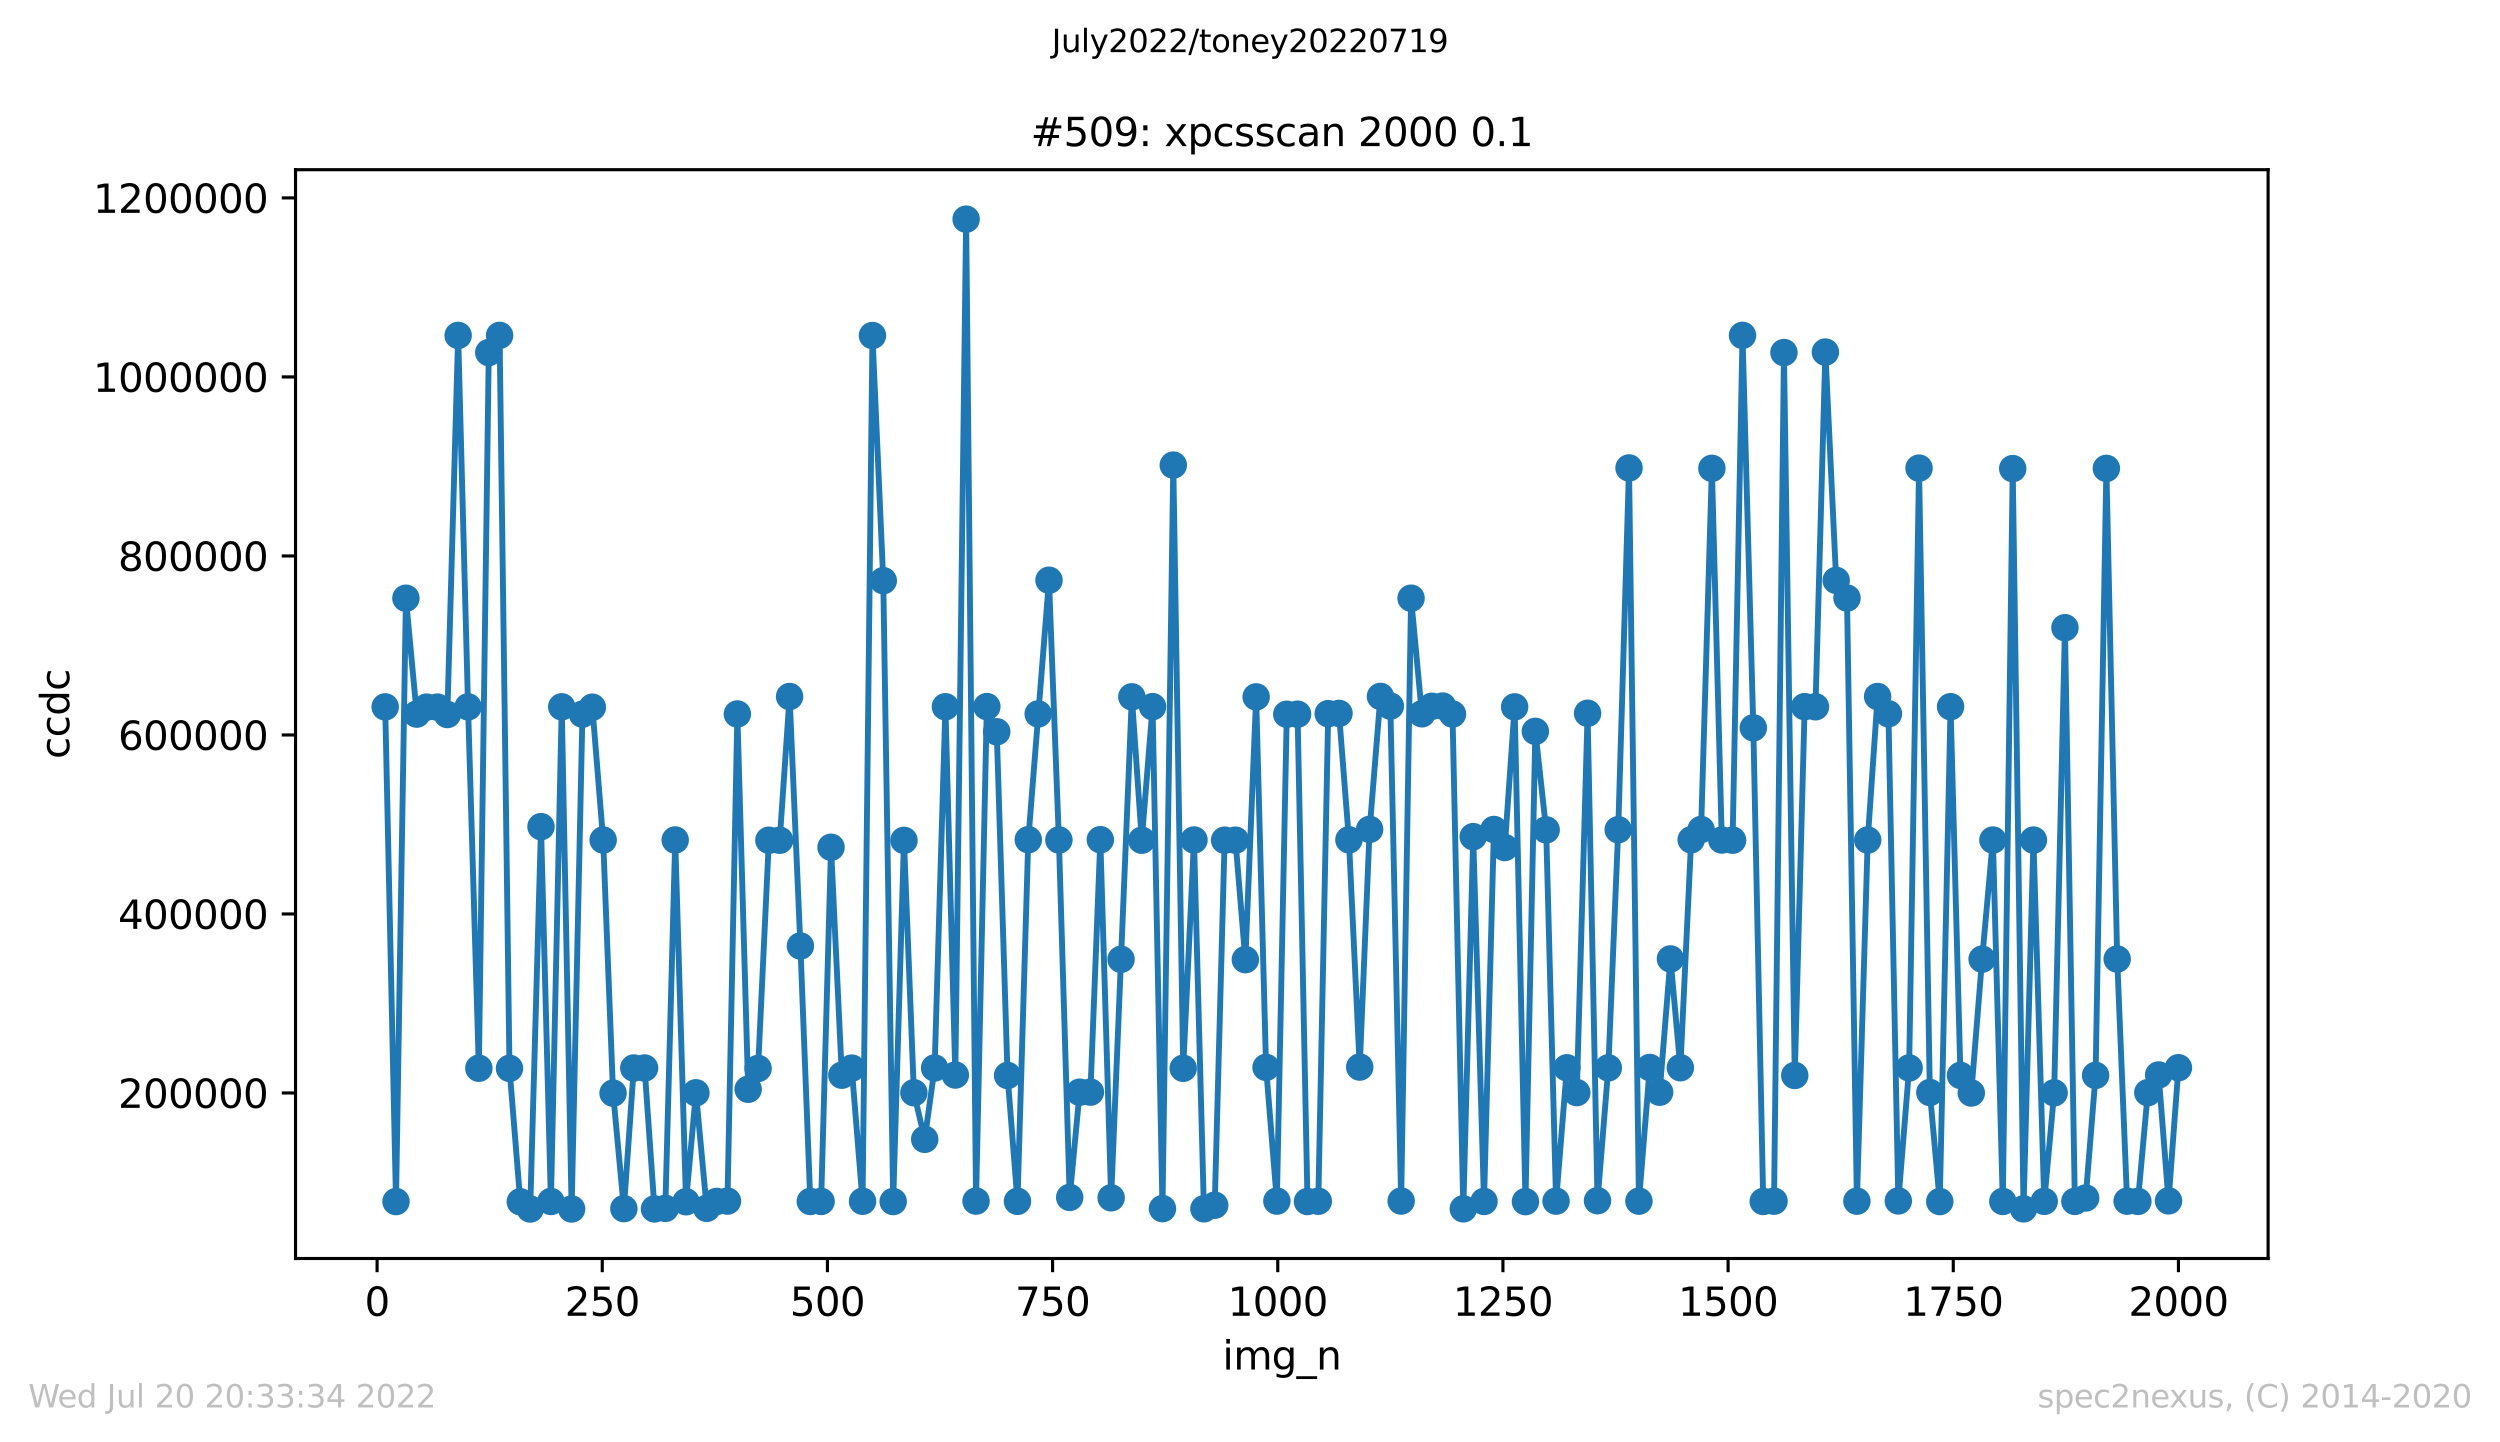 <?xml version="1.0" encoding="utf-8" standalone="no"?>
<!DOCTYPE svg PUBLIC "-//W3C//DTD SVG 1.1//EN"
  "http://www.w3.org/Graphics/SVG/1.1/DTD/svg11.dtd">
<svg xmlns:xlink="http://www.w3.org/1999/xlink" width="636.48pt" height="367.2pt" viewBox="0 0 636.48 367.2" xmlns="http://www.w3.org/2000/svg" version="1.1">
 <defs>
  <style type="text/css">*{stroke-linejoin: round; stroke-linecap: butt}</style>
 </defs>
 <g id="figure_1">
  <g id="patch_1">
   <path d="M 0 367.2 
L 636.48 367.2 
L 636.48 0 
L 0 0 
z
" style="fill: #ffffff"/>
  </g>
  <g id="axes_1">
   <g id="patch_2">
    <path d="M 75.24 320.4 
L 577.44 320.4 
L 577.44 43.2 
L 75.24 43.2 
z
" style="fill: #ffffff"/>
   </g>
   <g id="matplotlib.axis_1">
    <g id="xtick_1">
     <g id="line2d_1">
      <defs>
       <path id="m6426cc777e" d="M 0 0 
L 0 3.5 
" style="stroke: #000000; stroke-width: 0.8"/>
      </defs>
      <g>
       <use xlink:href="#m6426cc777e" x="96.004" y="320.4" style="stroke: #000000; stroke-width: 0.8"/>
      </g>
     </g>
     <g id="text_1">
      <!-- 0 -->
      <g transform="translate(92.822 334.998)scale(0.1 -0.1)">
       <defs>
        <path id="DejaVuSans-30" d="M 2034 4250 
Q 1547 4250 1301 3770 
Q 1056 3291 1056 2328 
Q 1056 1369 1301 889 
Q 1547 409 2034 409 
Q 2525 409 2770 889 
Q 3016 1369 3016 2328 
Q 3016 3291 2770 3770 
Q 2525 4250 2034 4250 
z
M 2034 4750 
Q 2819 4750 3233 4129 
Q 3647 3509 3647 2328 
Q 3647 1150 3233 529 
Q 2819 -91 2034 -91 
Q 1250 -91 836 529 
Q 422 1150 422 2328 
Q 422 3509 836 4129 
Q 1250 4750 2034 4750 
z
" transform="scale(0.016)"/>
       </defs>
       <use xlink:href="#DejaVuSans-30"/>
      </g>
     </g>
    </g>
    <g id="xtick_2">
     <g id="line2d_2">
      <g>
       <use xlink:href="#m6426cc777e" x="153.33" y="320.4" style="stroke: #000000; stroke-width: 0.8"/>
      </g>
     </g>
     <g id="text_2">
      <!-- 250 -->
      <g transform="translate(143.786 334.998)scale(0.1 -0.1)">
       <defs>
        <path id="DejaVuSans-32" d="M 1228 531 
L 3431 531 
L 3431 0 
L 469 0 
L 469 531 
Q 828 903 1448 1529 
Q 2069 2156 2228 2338 
Q 2531 2678 2651 2914 
Q 2772 3150 2772 3378 
Q 2772 3750 2511 3984 
Q 2250 4219 1831 4219 
Q 1534 4219 1204 4116 
Q 875 4013 500 3803 
L 500 4441 
Q 881 4594 1212 4672 
Q 1544 4750 1819 4750 
Q 2544 4750 2975 4387 
Q 3406 4025 3406 3419 
Q 3406 3131 3298 2873 
Q 3191 2616 2906 2266 
Q 2828 2175 2409 1742 
Q 1991 1309 1228 531 
z
" transform="scale(0.016)"/>
        <path id="DejaVuSans-35" d="M 691 4666 
L 3169 4666 
L 3169 4134 
L 1269 4134 
L 1269 2991 
Q 1406 3038 1543 3061 
Q 1681 3084 1819 3084 
Q 2600 3084 3056 2656 
Q 3513 2228 3513 1497 
Q 3513 744 3044 326 
Q 2575 -91 1722 -91 
Q 1428 -91 1123 -41 
Q 819 9 494 109 
L 494 744 
Q 775 591 1075 516 
Q 1375 441 1709 441 
Q 2250 441 2565 725 
Q 2881 1009 2881 1497 
Q 2881 1984 2565 2268 
Q 2250 2553 1709 2553 
Q 1456 2553 1204 2497 
Q 953 2441 691 2322 
L 691 4666 
z
" transform="scale(0.016)"/>
       </defs>
       <use xlink:href="#DejaVuSans-32"/>
       <use xlink:href="#DejaVuSans-35" x="63.623"/>
       <use xlink:href="#DejaVuSans-30" x="127.246"/>
      </g>
     </g>
    </g>
    <g id="xtick_3">
     <g id="line2d_3">
      <g>
       <use xlink:href="#m6426cc777e" x="210.656" y="320.4" style="stroke: #000000; stroke-width: 0.8"/>
      </g>
     </g>
     <g id="text_3">
      <!-- 500 -->
      <g transform="translate(201.112 334.998)scale(0.1 -0.1)">
       <use xlink:href="#DejaVuSans-35"/>
       <use xlink:href="#DejaVuSans-30" x="63.623"/>
       <use xlink:href="#DejaVuSans-30" x="127.246"/>
      </g>
     </g>
    </g>
    <g id="xtick_4">
     <g id="line2d_4">
      <g>
       <use xlink:href="#m6426cc777e" x="267.982" y="320.4" style="stroke: #000000; stroke-width: 0.8"/>
      </g>
     </g>
     <g id="text_4">
      <!-- 750 -->
      <g transform="translate(258.438 334.998)scale(0.1 -0.1)">
       <defs>
        <path id="DejaVuSans-37" d="M 525 4666 
L 3525 4666 
L 3525 4397 
L 1831 0 
L 1172 0 
L 2766 4134 
L 525 4134 
L 525 4666 
z
" transform="scale(0.016)"/>
       </defs>
       <use xlink:href="#DejaVuSans-37"/>
       <use xlink:href="#DejaVuSans-35" x="63.623"/>
       <use xlink:href="#DejaVuSans-30" x="127.246"/>
      </g>
     </g>
    </g>
    <g id="xtick_5">
     <g id="line2d_5">
      <g>
       <use xlink:href="#m6426cc777e" x="325.308" y="320.4" style="stroke: #000000; stroke-width: 0.8"/>
      </g>
     </g>
     <g id="text_5">
      <!-- 1000 -->
      <g transform="translate(312.583 334.998)scale(0.1 -0.1)">
       <defs>
        <path id="DejaVuSans-31" d="M 794 531 
L 1825 531 
L 1825 4091 
L 703 3866 
L 703 4441 
L 1819 4666 
L 2450 4666 
L 2450 531 
L 3481 531 
L 3481 0 
L 794 0 
L 794 531 
z
" transform="scale(0.016)"/>
       </defs>
       <use xlink:href="#DejaVuSans-31"/>
       <use xlink:href="#DejaVuSans-30" x="63.623"/>
       <use xlink:href="#DejaVuSans-30" x="127.246"/>
       <use xlink:href="#DejaVuSans-30" x="190.869"/>
      </g>
     </g>
    </g>
    <g id="xtick_6">
     <g id="line2d_6">
      <g>
       <use xlink:href="#m6426cc777e" x="382.634" y="320.4" style="stroke: #000000; stroke-width: 0.8"/>
      </g>
     </g>
     <g id="text_6">
      <!-- 1250 -->
      <g transform="translate(369.909 334.998)scale(0.1 -0.1)">
       <use xlink:href="#DejaVuSans-31"/>
       <use xlink:href="#DejaVuSans-32" x="63.623"/>
       <use xlink:href="#DejaVuSans-35" x="127.246"/>
       <use xlink:href="#DejaVuSans-30" x="190.869"/>
      </g>
     </g>
    </g>
    <g id="xtick_7">
     <g id="line2d_7">
      <g>
       <use xlink:href="#m6426cc777e" x="439.96" y="320.4" style="stroke: #000000; stroke-width: 0.8"/>
      </g>
     </g>
     <g id="text_7">
      <!-- 1500 -->
      <g transform="translate(427.235 334.998)scale(0.1 -0.1)">
       <use xlink:href="#DejaVuSans-31"/>
       <use xlink:href="#DejaVuSans-35" x="63.623"/>
       <use xlink:href="#DejaVuSans-30" x="127.246"/>
       <use xlink:href="#DejaVuSans-30" x="190.869"/>
      </g>
     </g>
    </g>
    <g id="xtick_8">
     <g id="line2d_8">
      <g>
       <use xlink:href="#m6426cc777e" x="497.287" y="320.4" style="stroke: #000000; stroke-width: 0.8"/>
      </g>
     </g>
     <g id="text_8">
      <!-- 1750 -->
      <g transform="translate(484.562 334.998)scale(0.1 -0.1)">
       <use xlink:href="#DejaVuSans-31"/>
       <use xlink:href="#DejaVuSans-37" x="63.623"/>
       <use xlink:href="#DejaVuSans-35" x="127.246"/>
       <use xlink:href="#DejaVuSans-30" x="190.869"/>
      </g>
     </g>
    </g>
    <g id="xtick_9">
     <g id="line2d_9">
      <g>
       <use xlink:href="#m6426cc777e" x="554.613" y="320.4" style="stroke: #000000; stroke-width: 0.8"/>
      </g>
     </g>
     <g id="text_9">
      <!-- 2000 -->
      <g transform="translate(541.888 334.998)scale(0.1 -0.1)">
       <use xlink:href="#DejaVuSans-32"/>
       <use xlink:href="#DejaVuSans-30" x="63.623"/>
       <use xlink:href="#DejaVuSans-30" x="127.246"/>
       <use xlink:href="#DejaVuSans-30" x="190.869"/>
      </g>
     </g>
    </g>
    <g id="text_10">
     <!-- img_n -->
     <g transform="translate(311.238 348.677)scale(0.1 -0.1)">
      <defs>
       <path id="DejaVuSans-69" d="M 603 3500 
L 1178 3500 
L 1178 0 
L 603 0 
L 603 3500 
z
M 603 4863 
L 1178 4863 
L 1178 4134 
L 603 4134 
L 603 4863 
z
" transform="scale(0.016)"/>
       <path id="DejaVuSans-6d" d="M 3328 2828 
Q 3544 3216 3844 3400 
Q 4144 3584 4550 3584 
Q 5097 3584 5394 3201 
Q 5691 2819 5691 2113 
L 5691 0 
L 5113 0 
L 5113 2094 
Q 5113 2597 4934 2840 
Q 4756 3084 4391 3084 
Q 3944 3084 3684 2787 
Q 3425 2491 3425 1978 
L 3425 0 
L 2847 0 
L 2847 2094 
Q 2847 2600 2669 2842 
Q 2491 3084 2119 3084 
Q 1678 3084 1418 2786 
Q 1159 2488 1159 1978 
L 1159 0 
L 581 0 
L 581 3500 
L 1159 3500 
L 1159 2956 
Q 1356 3278 1631 3431 
Q 1906 3584 2284 3584 
Q 2666 3584 2933 3390 
Q 3200 3197 3328 2828 
z
" transform="scale(0.016)"/>
       <path id="DejaVuSans-67" d="M 2906 1791 
Q 2906 2416 2648 2759 
Q 2391 3103 1925 3103 
Q 1463 3103 1205 2759 
Q 947 2416 947 1791 
Q 947 1169 1205 825 
Q 1463 481 1925 481 
Q 2391 481 2648 825 
Q 2906 1169 2906 1791 
z
M 3481 434 
Q 3481 -459 3084 -895 
Q 2688 -1331 1869 -1331 
Q 1566 -1331 1297 -1286 
Q 1028 -1241 775 -1147 
L 775 -588 
Q 1028 -725 1275 -790 
Q 1522 -856 1778 -856 
Q 2344 -856 2625 -561 
Q 2906 -266 2906 331 
L 2906 616 
Q 2728 306 2450 153 
Q 2172 0 1784 0 
Q 1141 0 747 490 
Q 353 981 353 1791 
Q 353 2603 747 3093 
Q 1141 3584 1784 3584 
Q 2172 3584 2450 3431 
Q 2728 3278 2906 2969 
L 2906 3500 
L 3481 3500 
L 3481 434 
z
" transform="scale(0.016)"/>
       <path id="DejaVuSans-5f" d="M 3263 -1063 
L 3263 -1509 
L -63 -1509 
L -63 -1063 
L 3263 -1063 
z
" transform="scale(0.016)"/>
       <path id="DejaVuSans-6e" d="M 3513 2113 
L 3513 0 
L 2938 0 
L 2938 2094 
Q 2938 2591 2744 2837 
Q 2550 3084 2163 3084 
Q 1697 3084 1428 2787 
Q 1159 2491 1159 1978 
L 1159 0 
L 581 0 
L 581 3500 
L 1159 3500 
L 1159 2956 
Q 1366 3272 1645 3428 
Q 1925 3584 2291 3584 
Q 2894 3584 3203 3211 
Q 3513 2838 3513 2113 
z
" transform="scale(0.016)"/>
      </defs>
      <use xlink:href="#DejaVuSans-69"/>
      <use xlink:href="#DejaVuSans-6d" x="27.783"/>
      <use xlink:href="#DejaVuSans-67" x="125.195"/>
      <use xlink:href="#DejaVuSans-5f" x="188.672"/>
      <use xlink:href="#DejaVuSans-6e" x="238.672"/>
     </g>
    </g>
   </g>
   <g id="matplotlib.axis_2">
    <g id="ytick_1">
     <g id="line2d_10">
      <defs>
       <path id="m19537cea90" d="M 0 0 
L -3.5 0 
" style="stroke: #000000; stroke-width: 0.8"/>
      </defs>
      <g>
       <use xlink:href="#m19537cea90" x="75.24" y="278.262" style="stroke: #000000; stroke-width: 0.8"/>
      </g>
     </g>
     <g id="text_11">
      <!-- 200000 -->
      <g transform="translate(30.065 282.062)scale(0.1 -0.1)">
       <use xlink:href="#DejaVuSans-32"/>
       <use xlink:href="#DejaVuSans-30" x="63.623"/>
       <use xlink:href="#DejaVuSans-30" x="127.246"/>
       <use xlink:href="#DejaVuSans-30" x="190.869"/>
       <use xlink:href="#DejaVuSans-30" x="254.492"/>
       <use xlink:href="#DejaVuSans-30" x="318.115"/>
      </g>
     </g>
    </g>
    <g id="ytick_2">
     <g id="line2d_11">
      <g>
       <use xlink:href="#m19537cea90" x="75.24" y="232.688" style="stroke: #000000; stroke-width: 0.8"/>
      </g>
     </g>
     <g id="text_12">
      <!-- 400000 -->
      <g transform="translate(30.065 236.487)scale(0.1 -0.1)">
       <defs>
        <path id="DejaVuSans-34" d="M 2419 4116 
L 825 1625 
L 2419 1625 
L 2419 4116 
z
M 2253 4666 
L 3047 4666 
L 3047 1625 
L 3713 1625 
L 3713 1100 
L 3047 1100 
L 3047 0 
L 2419 0 
L 2419 1100 
L 313 1100 
L 313 1709 
L 2253 4666 
z
" transform="scale(0.016)"/>
       </defs>
       <use xlink:href="#DejaVuSans-34"/>
       <use xlink:href="#DejaVuSans-30" x="63.623"/>
       <use xlink:href="#DejaVuSans-30" x="127.246"/>
       <use xlink:href="#DejaVuSans-30" x="190.869"/>
       <use xlink:href="#DejaVuSans-30" x="254.492"/>
       <use xlink:href="#DejaVuSans-30" x="318.115"/>
      </g>
     </g>
    </g>
    <g id="ytick_3">
     <g id="line2d_12">
      <g>
       <use xlink:href="#m19537cea90" x="75.24" y="187.113" style="stroke: #000000; stroke-width: 0.8"/>
      </g>
     </g>
     <g id="text_13">
      <!-- 600000 -->
      <g transform="translate(30.065 190.913)scale(0.1 -0.1)">
       <defs>
        <path id="DejaVuSans-36" d="M 2113 2584 
Q 1688 2584 1439 2293 
Q 1191 2003 1191 1497 
Q 1191 994 1439 701 
Q 1688 409 2113 409 
Q 2538 409 2786 701 
Q 3034 994 3034 1497 
Q 3034 2003 2786 2293 
Q 2538 2584 2113 2584 
z
M 3366 4563 
L 3366 3988 
Q 3128 4100 2886 4159 
Q 2644 4219 2406 4219 
Q 1781 4219 1451 3797 
Q 1122 3375 1075 2522 
Q 1259 2794 1537 2939 
Q 1816 3084 2150 3084 
Q 2853 3084 3261 2657 
Q 3669 2231 3669 1497 
Q 3669 778 3244 343 
Q 2819 -91 2113 -91 
Q 1303 -91 875 529 
Q 447 1150 447 2328 
Q 447 3434 972 4092 
Q 1497 4750 2381 4750 
Q 2619 4750 2861 4703 
Q 3103 4656 3366 4563 
z
" transform="scale(0.016)"/>
       </defs>
       <use xlink:href="#DejaVuSans-36"/>
       <use xlink:href="#DejaVuSans-30" x="63.623"/>
       <use xlink:href="#DejaVuSans-30" x="127.246"/>
       <use xlink:href="#DejaVuSans-30" x="190.869"/>
       <use xlink:href="#DejaVuSans-30" x="254.492"/>
       <use xlink:href="#DejaVuSans-30" x="318.115"/>
      </g>
     </g>
    </g>
    <g id="ytick_4">
     <g id="line2d_13">
      <g>
       <use xlink:href="#m19537cea90" x="75.24" y="141.539" style="stroke: #000000; stroke-width: 0.8"/>
      </g>
     </g>
     <g id="text_14">
      <!-- 800000 -->
      <g transform="translate(30.065 145.338)scale(0.1 -0.1)">
       <defs>
        <path id="DejaVuSans-38" d="M 2034 2216 
Q 1584 2216 1326 1975 
Q 1069 1734 1069 1313 
Q 1069 891 1326 650 
Q 1584 409 2034 409 
Q 2484 409 2743 651 
Q 3003 894 3003 1313 
Q 3003 1734 2745 1975 
Q 2488 2216 2034 2216 
z
M 1403 2484 
Q 997 2584 770 2862 
Q 544 3141 544 3541 
Q 544 4100 942 4425 
Q 1341 4750 2034 4750 
Q 2731 4750 3128 4425 
Q 3525 4100 3525 3541 
Q 3525 3141 3298 2862 
Q 3072 2584 2669 2484 
Q 3125 2378 3379 2068 
Q 3634 1759 3634 1313 
Q 3634 634 3220 271 
Q 2806 -91 2034 -91 
Q 1263 -91 848 271 
Q 434 634 434 1313 
Q 434 1759 690 2068 
Q 947 2378 1403 2484 
z
M 1172 3481 
Q 1172 3119 1398 2916 
Q 1625 2713 2034 2713 
Q 2441 2713 2670 2916 
Q 2900 3119 2900 3481 
Q 2900 3844 2670 4047 
Q 2441 4250 2034 4250 
Q 1625 4250 1398 4047 
Q 1172 3844 1172 3481 
z
" transform="scale(0.016)"/>
       </defs>
       <use xlink:href="#DejaVuSans-38"/>
       <use xlink:href="#DejaVuSans-30" x="63.623"/>
       <use xlink:href="#DejaVuSans-30" x="127.246"/>
       <use xlink:href="#DejaVuSans-30" x="190.869"/>
       <use xlink:href="#DejaVuSans-30" x="254.492"/>
       <use xlink:href="#DejaVuSans-30" x="318.115"/>
      </g>
     </g>
    </g>
    <g id="ytick_5">
     <g id="line2d_14">
      <g>
       <use xlink:href="#m19537cea90" x="75.24" y="95.964" style="stroke: #000000; stroke-width: 0.8"/>
      </g>
     </g>
     <g id="text_15">
      <!-- 1000000 -->
      <g transform="translate(23.703 99.764)scale(0.1 -0.1)">
       <use xlink:href="#DejaVuSans-31"/>
       <use xlink:href="#DejaVuSans-30" x="63.623"/>
       <use xlink:href="#DejaVuSans-30" x="127.246"/>
       <use xlink:href="#DejaVuSans-30" x="190.869"/>
       <use xlink:href="#DejaVuSans-30" x="254.492"/>
       <use xlink:href="#DejaVuSans-30" x="318.115"/>
       <use xlink:href="#DejaVuSans-30" x="381.738"/>
      </g>
     </g>
    </g>
    <g id="ytick_6">
     <g id="line2d_15">
      <g>
       <use xlink:href="#m19537cea90" x="75.24" y="50.39" style="stroke: #000000; stroke-width: 0.8"/>
      </g>
     </g>
     <g id="text_16">
      <!-- 1200000 -->
      <g transform="translate(23.703 54.189)scale(0.1 -0.1)">
       <use xlink:href="#DejaVuSans-31"/>
       <use xlink:href="#DejaVuSans-32" x="63.623"/>
       <use xlink:href="#DejaVuSans-30" x="127.246"/>
       <use xlink:href="#DejaVuSans-30" x="190.869"/>
       <use xlink:href="#DejaVuSans-30" x="254.492"/>
       <use xlink:href="#DejaVuSans-30" x="318.115"/>
       <use xlink:href="#DejaVuSans-30" x="381.738"/>
      </g>
     </g>
    </g>
    <g id="text_17">
     <!-- ccdc -->
     <g transform="translate(17.623 193.222)rotate(-90)scale(0.1 -0.1)">
      <defs>
       <path id="DejaVuSans-63" d="M 3122 3366 
L 3122 2828 
Q 2878 2963 2633 3030 
Q 2388 3097 2138 3097 
Q 1578 3097 1268 2742 
Q 959 2388 959 1747 
Q 959 1106 1268 751 
Q 1578 397 2138 397 
Q 2388 397 2633 464 
Q 2878 531 3122 666 
L 3122 134 
Q 2881 22 2623 -34 
Q 2366 -91 2075 -91 
Q 1284 -91 818 406 
Q 353 903 353 1747 
Q 353 2603 823 3093 
Q 1294 3584 2113 3584 
Q 2378 3584 2631 3529 
Q 2884 3475 3122 3366 
z
" transform="scale(0.016)"/>
       <path id="DejaVuSans-64" d="M 2906 2969 
L 2906 4863 
L 3481 4863 
L 3481 0 
L 2906 0 
L 2906 525 
Q 2725 213 2448 61 
Q 2172 -91 1784 -91 
Q 1150 -91 751 415 
Q 353 922 353 1747 
Q 353 2572 751 3078 
Q 1150 3584 1784 3584 
Q 2172 3584 2448 3432 
Q 2725 3281 2906 2969 
z
M 947 1747 
Q 947 1113 1208 752 
Q 1469 391 1925 391 
Q 2381 391 2643 752 
Q 2906 1113 2906 1747 
Q 2906 2381 2643 2742 
Q 2381 3103 1925 3103 
Q 1469 3103 1208 2742 
Q 947 2381 947 1747 
z
" transform="scale(0.016)"/>
      </defs>
      <use xlink:href="#DejaVuSans-63"/>
      <use xlink:href="#DejaVuSans-63" x="54.98"/>
      <use xlink:href="#DejaVuSans-64" x="109.961"/>
      <use xlink:href="#DejaVuSans-63" x="173.438"/>
     </g>
    </g>
   </g>
   <g id="line2d_16">
    <path d="M 98.067 179.967 
L 100.819 305.911 
L 103.341 152.304 
L 106.093 181.807 
L 108.615 180.031 
L 111.367 180.025 
L 113.889 181.909 
L 116.641 85.4 
L 119.163 179.96 
L 121.915 271.966 
L 124.437 89.755 
L 127.189 85.391 
L 129.711 271.997 
L 132.463 305.963 
L 134.985 307.8 
L 137.737 210.461 
L 140.259 305.884 
L 143.011 179.947 
L 145.533 307.795 
L 148.285 181.822 
L 150.807 180.049 
L 153.559 213.866 
L 156.081 278.305 
L 158.833 307.709 
L 161.355 271.906 
L 164.107 271.906 
L 166.629 307.778 
L 169.381 307.638 
L 171.903 213.852 
L 174.655 305.956 
L 177.177 278.213 
L 179.929 307.635 
L 182.451 305.877 
L 185.203 305.787 
L 187.725 181.776 
L 190.477 277.32 
L 192.999 272.018 
L 195.751 213.923 
L 198.503 213.923 
L 201.025 177.332 
L 203.777 240.844 
L 206.299 305.881 
L 209.051 305.876 
L 211.573 215.708 
L 214.325 273.743 
L 216.847 271.93 
L 219.599 305.831 
L 222.121 85.42 
L 224.873 147.836 
L 227.395 305.901 
L 230.147 213.956 
L 232.669 278.206 
L 235.421 290.063 
L 237.943 271.893 
L 240.695 179.932 
L 243.217 273.696 
L 245.969 55.8 
L 248.491 305.784 
L 251.243 179.894 
L 253.765 186.302 
L 256.517 273.81 
L 259.039 305.842 
L 261.791 213.784 
L 267.065 147.725 
L 269.587 213.851 
L 272.339 304.851 
L 274.861 278.064 
L 277.613 278.047 
L 280.135 213.784 
L 282.887 304.954 
L 288.161 177.407 
L 290.683 213.914 
L 293.435 179.909 
L 295.957 307.708 
L 298.709 118.415 
L 301.231 271.976 
L 303.983 213.855 
L 306.505 307.752 
L 309.257 306.835 
L 311.779 213.9 
L 314.531 213.9 
L 317.053 244.314 
L 319.805 177.417 
L 322.327 271.747 
L 325.079 305.788 
L 327.601 181.846 
L 330.353 181.828 
L 332.875 305.897 
L 335.627 305.82 
L 338.149 181.693 
L 340.901 181.626 
L 343.423 213.809 
L 346.175 271.666 
L 348.697 211.151 
L 351.449 177.303 
L 353.971 179.768 
L 356.723 305.776 
L 359.245 152.299 
L 361.997 181.726 
L 364.519 179.821 
L 367.271 179.752 
L 369.793 181.795 
L 372.545 307.758 
L 375.067 213.002 
L 377.819 305.882 
L 380.341 211.181 
L 383.093 215.768 
L 385.615 179.967 
L 388.367 305.927 
L 390.889 186.197 
L 393.641 211.281 
L 396.163 305.798 
L 398.915 271.851 
L 401.437 278.168 
L 404.189 181.591 
L 406.711 305.692 
L 409.463 271.869 
L 411.985 211.238 
L 414.737 119.133 
L 417.259 305.802 
L 420.011 271.773 
L 422.533 278.074 
L 425.285 244.134 
L 427.807 271.831 
L 430.559 213.804 
L 433.081 211.192 
L 435.833 119.233 
L 438.355 213.867 
L 441.107 213.908 
L 443.629 85.388 
L 446.381 185.297 
L 448.903 305.888 
L 451.655 305.808 
L 454.177 89.761 
L 456.929 273.8 
L 459.451 179.908 
L 462.203 179.937 
L 464.725 89.636 
L 467.477 147.765 
L 470.229 152.258 
L 472.751 305.809 
L 475.503 213.87 
L 478.025 177.332 
L 480.777 181.721 
L 483.299 305.745 
L 486.051 271.89 
L 488.573 119.184 
L 491.325 278.142 
L 493.847 305.912 
L 496.599 179.924 
L 499.121 273.786 
L 501.873 278.273 
L 504.624 244.192 
L 507.376 213.872 
L 509.898 305.88 
L 512.421 119.302 
L 515.172 307.764 
L 517.695 213.879 
L 520.446 305.853 
L 522.969 278.224 
L 525.72 159.812 
L 528.243 305.864 
L 530.994 305.002 
L 533.517 273.787 
L 536.268 119.244 
L 539.02 244.16 
L 541.542 305.807 
L 544.294 305.868 
L 546.816 278.182 
L 549.568 273.677 
L 552.09 305.731 
L 554.613 271.831 
L 554.613 271.831 
" clip-path="url(#pcced6b00ba)" style="fill: none; stroke: #1f77b4; stroke-width: 1.5; stroke-linecap: square"/>
    <defs>
     <path id="m1fb9e716a0" d="M 0 3 
C 0.796 3 1.559 2.684 2.121 2.121 
C 2.684 1.559 3 0.796 3 0 
C 3 -0.796 2.684 -1.559 2.121 -2.121 
C 1.559 -2.684 0.796 -3 0 -3 
C -0.796 -3 -1.559 -2.684 -2.121 -2.121 
C -2.684 -1.559 -3 -0.796 -3 0 
C -3 0.796 -2.684 1.559 -2.121 2.121 
C -1.559 2.684 -0.796 3 0 3 
z
" style="stroke: #1f77b4"/>
    </defs>
    <g clip-path="url(#pcced6b00ba)">
     <use xlink:href="#m1fb9e716a0" x="98.067" y="179.967" style="fill: #1f77b4; stroke: #1f77b4"/>
     <use xlink:href="#m1fb9e716a0" x="100.819" y="305.911" style="fill: #1f77b4; stroke: #1f77b4"/>
     <use xlink:href="#m1fb9e716a0" x="103.341" y="152.304" style="fill: #1f77b4; stroke: #1f77b4"/>
     <use xlink:href="#m1fb9e716a0" x="106.093" y="181.807" style="fill: #1f77b4; stroke: #1f77b4"/>
     <use xlink:href="#m1fb9e716a0" x="108.615" y="180.031" style="fill: #1f77b4; stroke: #1f77b4"/>
     <use xlink:href="#m1fb9e716a0" x="111.367" y="180.025" style="fill: #1f77b4; stroke: #1f77b4"/>
     <use xlink:href="#m1fb9e716a0" x="113.889" y="181.909" style="fill: #1f77b4; stroke: #1f77b4"/>
     <use xlink:href="#m1fb9e716a0" x="116.641" y="85.4" style="fill: #1f77b4; stroke: #1f77b4"/>
     <use xlink:href="#m1fb9e716a0" x="119.163" y="179.96" style="fill: #1f77b4; stroke: #1f77b4"/>
     <use xlink:href="#m1fb9e716a0" x="121.915" y="271.966" style="fill: #1f77b4; stroke: #1f77b4"/>
     <use xlink:href="#m1fb9e716a0" x="124.437" y="89.755" style="fill: #1f77b4; stroke: #1f77b4"/>
     <use xlink:href="#m1fb9e716a0" x="127.189" y="85.391" style="fill: #1f77b4; stroke: #1f77b4"/>
     <use xlink:href="#m1fb9e716a0" x="129.711" y="271.997" style="fill: #1f77b4; stroke: #1f77b4"/>
     <use xlink:href="#m1fb9e716a0" x="132.463" y="305.963" style="fill: #1f77b4; stroke: #1f77b4"/>
     <use xlink:href="#m1fb9e716a0" x="134.985" y="307.8" style="fill: #1f77b4; stroke: #1f77b4"/>
     <use xlink:href="#m1fb9e716a0" x="137.737" y="210.461" style="fill: #1f77b4; stroke: #1f77b4"/>
     <use xlink:href="#m1fb9e716a0" x="140.259" y="305.884" style="fill: #1f77b4; stroke: #1f77b4"/>
     <use xlink:href="#m1fb9e716a0" x="143.011" y="179.947" style="fill: #1f77b4; stroke: #1f77b4"/>
     <use xlink:href="#m1fb9e716a0" x="145.533" y="307.795" style="fill: #1f77b4; stroke: #1f77b4"/>
     <use xlink:href="#m1fb9e716a0" x="148.285" y="181.822" style="fill: #1f77b4; stroke: #1f77b4"/>
     <use xlink:href="#m1fb9e716a0" x="150.807" y="180.049" style="fill: #1f77b4; stroke: #1f77b4"/>
     <use xlink:href="#m1fb9e716a0" x="153.559" y="213.866" style="fill: #1f77b4; stroke: #1f77b4"/>
     <use xlink:href="#m1fb9e716a0" x="156.081" y="278.305" style="fill: #1f77b4; stroke: #1f77b4"/>
     <use xlink:href="#m1fb9e716a0" x="158.833" y="307.709" style="fill: #1f77b4; stroke: #1f77b4"/>
     <use xlink:href="#m1fb9e716a0" x="161.355" y="271.906" style="fill: #1f77b4; stroke: #1f77b4"/>
     <use xlink:href="#m1fb9e716a0" x="164.107" y="271.906" style="fill: #1f77b4; stroke: #1f77b4"/>
     <use xlink:href="#m1fb9e716a0" x="166.629" y="307.778" style="fill: #1f77b4; stroke: #1f77b4"/>
     <use xlink:href="#m1fb9e716a0" x="169.381" y="307.638" style="fill: #1f77b4; stroke: #1f77b4"/>
     <use xlink:href="#m1fb9e716a0" x="171.903" y="213.852" style="fill: #1f77b4; stroke: #1f77b4"/>
     <use xlink:href="#m1fb9e716a0" x="174.655" y="305.956" style="fill: #1f77b4; stroke: #1f77b4"/>
     <use xlink:href="#m1fb9e716a0" x="177.177" y="278.213" style="fill: #1f77b4; stroke: #1f77b4"/>
     <use xlink:href="#m1fb9e716a0" x="179.929" y="307.635" style="fill: #1f77b4; stroke: #1f77b4"/>
     <use xlink:href="#m1fb9e716a0" x="182.451" y="305.877" style="fill: #1f77b4; stroke: #1f77b4"/>
     <use xlink:href="#m1fb9e716a0" x="185.203" y="305.787" style="fill: #1f77b4; stroke: #1f77b4"/>
     <use xlink:href="#m1fb9e716a0" x="187.725" y="181.776" style="fill: #1f77b4; stroke: #1f77b4"/>
     <use xlink:href="#m1fb9e716a0" x="190.477" y="277.32" style="fill: #1f77b4; stroke: #1f77b4"/>
     <use xlink:href="#m1fb9e716a0" x="192.999" y="272.018" style="fill: #1f77b4; stroke: #1f77b4"/>
     <use xlink:href="#m1fb9e716a0" x="195.751" y="213.923" style="fill: #1f77b4; stroke: #1f77b4"/>
     <use xlink:href="#m1fb9e716a0" x="198.503" y="213.923" style="fill: #1f77b4; stroke: #1f77b4"/>
     <use xlink:href="#m1fb9e716a0" x="201.025" y="177.332" style="fill: #1f77b4; stroke: #1f77b4"/>
     <use xlink:href="#m1fb9e716a0" x="203.777" y="240.844" style="fill: #1f77b4; stroke: #1f77b4"/>
     <use xlink:href="#m1fb9e716a0" x="206.299" y="305.881" style="fill: #1f77b4; stroke: #1f77b4"/>
     <use xlink:href="#m1fb9e716a0" x="209.051" y="305.876" style="fill: #1f77b4; stroke: #1f77b4"/>
     <use xlink:href="#m1fb9e716a0" x="211.573" y="215.708" style="fill: #1f77b4; stroke: #1f77b4"/>
     <use xlink:href="#m1fb9e716a0" x="214.325" y="273.743" style="fill: #1f77b4; stroke: #1f77b4"/>
     <use xlink:href="#m1fb9e716a0" x="216.847" y="271.93" style="fill: #1f77b4; stroke: #1f77b4"/>
     <use xlink:href="#m1fb9e716a0" x="219.599" y="305.831" style="fill: #1f77b4; stroke: #1f77b4"/>
     <use xlink:href="#m1fb9e716a0" x="222.121" y="85.42" style="fill: #1f77b4; stroke: #1f77b4"/>
     <use xlink:href="#m1fb9e716a0" x="224.873" y="147.836" style="fill: #1f77b4; stroke: #1f77b4"/>
     <use xlink:href="#m1fb9e716a0" x="227.395" y="305.901" style="fill: #1f77b4; stroke: #1f77b4"/>
     <use xlink:href="#m1fb9e716a0" x="230.147" y="213.956" style="fill: #1f77b4; stroke: #1f77b4"/>
     <use xlink:href="#m1fb9e716a0" x="232.669" y="278.206" style="fill: #1f77b4; stroke: #1f77b4"/>
     <use xlink:href="#m1fb9e716a0" x="235.421" y="290.063" style="fill: #1f77b4; stroke: #1f77b4"/>
     <use xlink:href="#m1fb9e716a0" x="237.943" y="271.893" style="fill: #1f77b4; stroke: #1f77b4"/>
     <use xlink:href="#m1fb9e716a0" x="240.695" y="179.932" style="fill: #1f77b4; stroke: #1f77b4"/>
     <use xlink:href="#m1fb9e716a0" x="243.217" y="273.696" style="fill: #1f77b4; stroke: #1f77b4"/>
     <use xlink:href="#m1fb9e716a0" x="245.969" y="55.8" style="fill: #1f77b4; stroke: #1f77b4"/>
     <use xlink:href="#m1fb9e716a0" x="248.491" y="305.784" style="fill: #1f77b4; stroke: #1f77b4"/>
     <use xlink:href="#m1fb9e716a0" x="251.243" y="179.894" style="fill: #1f77b4; stroke: #1f77b4"/>
     <use xlink:href="#m1fb9e716a0" x="253.765" y="186.302" style="fill: #1f77b4; stroke: #1f77b4"/>
     <use xlink:href="#m1fb9e716a0" x="256.517" y="273.81" style="fill: #1f77b4; stroke: #1f77b4"/>
     <use xlink:href="#m1fb9e716a0" x="259.039" y="305.842" style="fill: #1f77b4; stroke: #1f77b4"/>
     <use xlink:href="#m1fb9e716a0" x="261.791" y="213.784" style="fill: #1f77b4; stroke: #1f77b4"/>
     <use xlink:href="#m1fb9e716a0" x="264.313" y="181.756" style="fill: #1f77b4; stroke: #1f77b4"/>
     <use xlink:href="#m1fb9e716a0" x="267.065" y="147.725" style="fill: #1f77b4; stroke: #1f77b4"/>
     <use xlink:href="#m1fb9e716a0" x="269.587" y="213.851" style="fill: #1f77b4; stroke: #1f77b4"/>
     <use xlink:href="#m1fb9e716a0" x="272.339" y="304.851" style="fill: #1f77b4; stroke: #1f77b4"/>
     <use xlink:href="#m1fb9e716a0" x="274.861" y="278.064" style="fill: #1f77b4; stroke: #1f77b4"/>
     <use xlink:href="#m1fb9e716a0" x="277.613" y="278.047" style="fill: #1f77b4; stroke: #1f77b4"/>
     <use xlink:href="#m1fb9e716a0" x="280.135" y="213.784" style="fill: #1f77b4; stroke: #1f77b4"/>
     <use xlink:href="#m1fb9e716a0" x="282.887" y="304.954" style="fill: #1f77b4; stroke: #1f77b4"/>
     <use xlink:href="#m1fb9e716a0" x="285.409" y="244.237" style="fill: #1f77b4; stroke: #1f77b4"/>
     <use xlink:href="#m1fb9e716a0" x="288.161" y="177.407" style="fill: #1f77b4; stroke: #1f77b4"/>
     <use xlink:href="#m1fb9e716a0" x="290.683" y="213.914" style="fill: #1f77b4; stroke: #1f77b4"/>
     <use xlink:href="#m1fb9e716a0" x="293.435" y="179.909" style="fill: #1f77b4; stroke: #1f77b4"/>
     <use xlink:href="#m1fb9e716a0" x="295.957" y="307.708" style="fill: #1f77b4; stroke: #1f77b4"/>
     <use xlink:href="#m1fb9e716a0" x="298.709" y="118.415" style="fill: #1f77b4; stroke: #1f77b4"/>
     <use xlink:href="#m1fb9e716a0" x="301.231" y="271.976" style="fill: #1f77b4; stroke: #1f77b4"/>
     <use xlink:href="#m1fb9e716a0" x="303.983" y="213.855" style="fill: #1f77b4; stroke: #1f77b4"/>
     <use xlink:href="#m1fb9e716a0" x="306.505" y="307.752" style="fill: #1f77b4; stroke: #1f77b4"/>
     <use xlink:href="#m1fb9e716a0" x="309.257" y="306.835" style="fill: #1f77b4; stroke: #1f77b4"/>
     <use xlink:href="#m1fb9e716a0" x="311.779" y="213.9" style="fill: #1f77b4; stroke: #1f77b4"/>
     <use xlink:href="#m1fb9e716a0" x="314.531" y="213.9" style="fill: #1f77b4; stroke: #1f77b4"/>
     <use xlink:href="#m1fb9e716a0" x="317.053" y="244.314" style="fill: #1f77b4; stroke: #1f77b4"/>
     <use xlink:href="#m1fb9e716a0" x="319.805" y="177.417" style="fill: #1f77b4; stroke: #1f77b4"/>
     <use xlink:href="#m1fb9e716a0" x="322.327" y="271.747" style="fill: #1f77b4; stroke: #1f77b4"/>
     <use xlink:href="#m1fb9e716a0" x="325.079" y="305.788" style="fill: #1f77b4; stroke: #1f77b4"/>
     <use xlink:href="#m1fb9e716a0" x="327.601" y="181.846" style="fill: #1f77b4; stroke: #1f77b4"/>
     <use xlink:href="#m1fb9e716a0" x="330.353" y="181.828" style="fill: #1f77b4; stroke: #1f77b4"/>
     <use xlink:href="#m1fb9e716a0" x="332.875" y="305.897" style="fill: #1f77b4; stroke: #1f77b4"/>
     <use xlink:href="#m1fb9e716a0" x="335.627" y="305.82" style="fill: #1f77b4; stroke: #1f77b4"/>
     <use xlink:href="#m1fb9e716a0" x="338.149" y="181.693" style="fill: #1f77b4; stroke: #1f77b4"/>
     <use xlink:href="#m1fb9e716a0" x="340.901" y="181.626" style="fill: #1f77b4; stroke: #1f77b4"/>
     <use xlink:href="#m1fb9e716a0" x="343.423" y="213.809" style="fill: #1f77b4; stroke: #1f77b4"/>
     <use xlink:href="#m1fb9e716a0" x="346.175" y="271.666" style="fill: #1f77b4; stroke: #1f77b4"/>
     <use xlink:href="#m1fb9e716a0" x="348.697" y="211.151" style="fill: #1f77b4; stroke: #1f77b4"/>
     <use xlink:href="#m1fb9e716a0" x="351.449" y="177.303" style="fill: #1f77b4; stroke: #1f77b4"/>
     <use xlink:href="#m1fb9e716a0" x="353.971" y="179.768" style="fill: #1f77b4; stroke: #1f77b4"/>
     <use xlink:href="#m1fb9e716a0" x="356.723" y="305.776" style="fill: #1f77b4; stroke: #1f77b4"/>
     <use xlink:href="#m1fb9e716a0" x="359.245" y="152.299" style="fill: #1f77b4; stroke: #1f77b4"/>
     <use xlink:href="#m1fb9e716a0" x="361.997" y="181.726" style="fill: #1f77b4; stroke: #1f77b4"/>
     <use xlink:href="#m1fb9e716a0" x="364.519" y="179.821" style="fill: #1f77b4; stroke: #1f77b4"/>
     <use xlink:href="#m1fb9e716a0" x="367.271" y="179.752" style="fill: #1f77b4; stroke: #1f77b4"/>
     <use xlink:href="#m1fb9e716a0" x="369.793" y="181.795" style="fill: #1f77b4; stroke: #1f77b4"/>
     <use xlink:href="#m1fb9e716a0" x="372.545" y="307.758" style="fill: #1f77b4; stroke: #1f77b4"/>
     <use xlink:href="#m1fb9e716a0" x="375.067" y="213.002" style="fill: #1f77b4; stroke: #1f77b4"/>
     <use xlink:href="#m1fb9e716a0" x="377.819" y="305.882" style="fill: #1f77b4; stroke: #1f77b4"/>
     <use xlink:href="#m1fb9e716a0" x="380.341" y="211.181" style="fill: #1f77b4; stroke: #1f77b4"/>
     <use xlink:href="#m1fb9e716a0" x="383.093" y="215.768" style="fill: #1f77b4; stroke: #1f77b4"/>
     <use xlink:href="#m1fb9e716a0" x="385.615" y="179.967" style="fill: #1f77b4; stroke: #1f77b4"/>
     <use xlink:href="#m1fb9e716a0" x="388.367" y="305.927" style="fill: #1f77b4; stroke: #1f77b4"/>
     <use xlink:href="#m1fb9e716a0" x="390.889" y="186.197" style="fill: #1f77b4; stroke: #1f77b4"/>
     <use xlink:href="#m1fb9e716a0" x="393.641" y="211.281" style="fill: #1f77b4; stroke: #1f77b4"/>
     <use xlink:href="#m1fb9e716a0" x="396.163" y="305.798" style="fill: #1f77b4; stroke: #1f77b4"/>
     <use xlink:href="#m1fb9e716a0" x="398.915" y="271.851" style="fill: #1f77b4; stroke: #1f77b4"/>
     <use xlink:href="#m1fb9e716a0" x="401.437" y="278.168" style="fill: #1f77b4; stroke: #1f77b4"/>
     <use xlink:href="#m1fb9e716a0" x="404.189" y="181.591" style="fill: #1f77b4; stroke: #1f77b4"/>
     <use xlink:href="#m1fb9e716a0" x="406.711" y="305.692" style="fill: #1f77b4; stroke: #1f77b4"/>
     <use xlink:href="#m1fb9e716a0" x="409.463" y="271.869" style="fill: #1f77b4; stroke: #1f77b4"/>
     <use xlink:href="#m1fb9e716a0" x="411.985" y="211.238" style="fill: #1f77b4; stroke: #1f77b4"/>
     <use xlink:href="#m1fb9e716a0" x="414.737" y="119.133" style="fill: #1f77b4; stroke: #1f77b4"/>
     <use xlink:href="#m1fb9e716a0" x="417.259" y="305.802" style="fill: #1f77b4; stroke: #1f77b4"/>
     <use xlink:href="#m1fb9e716a0" x="420.011" y="271.773" style="fill: #1f77b4; stroke: #1f77b4"/>
     <use xlink:href="#m1fb9e716a0" x="422.533" y="278.074" style="fill: #1f77b4; stroke: #1f77b4"/>
     <use xlink:href="#m1fb9e716a0" x="425.285" y="244.134" style="fill: #1f77b4; stroke: #1f77b4"/>
     <use xlink:href="#m1fb9e716a0" x="427.807" y="271.831" style="fill: #1f77b4; stroke: #1f77b4"/>
     <use xlink:href="#m1fb9e716a0" x="430.559" y="213.804" style="fill: #1f77b4; stroke: #1f77b4"/>
     <use xlink:href="#m1fb9e716a0" x="433.081" y="211.192" style="fill: #1f77b4; stroke: #1f77b4"/>
     <use xlink:href="#m1fb9e716a0" x="435.833" y="119.233" style="fill: #1f77b4; stroke: #1f77b4"/>
     <use xlink:href="#m1fb9e716a0" x="438.355" y="213.867" style="fill: #1f77b4; stroke: #1f77b4"/>
     <use xlink:href="#m1fb9e716a0" x="441.107" y="213.908" style="fill: #1f77b4; stroke: #1f77b4"/>
     <use xlink:href="#m1fb9e716a0" x="443.629" y="85.388" style="fill: #1f77b4; stroke: #1f77b4"/>
     <use xlink:href="#m1fb9e716a0" x="446.381" y="185.297" style="fill: #1f77b4; stroke: #1f77b4"/>
     <use xlink:href="#m1fb9e716a0" x="448.903" y="305.888" style="fill: #1f77b4; stroke: #1f77b4"/>
     <use xlink:href="#m1fb9e716a0" x="451.655" y="305.808" style="fill: #1f77b4; stroke: #1f77b4"/>
     <use xlink:href="#m1fb9e716a0" x="454.177" y="89.761" style="fill: #1f77b4; stroke: #1f77b4"/>
     <use xlink:href="#m1fb9e716a0" x="456.929" y="273.8" style="fill: #1f77b4; stroke: #1f77b4"/>
     <use xlink:href="#m1fb9e716a0" x="459.451" y="179.908" style="fill: #1f77b4; stroke: #1f77b4"/>
     <use xlink:href="#m1fb9e716a0" x="462.203" y="179.937" style="fill: #1f77b4; stroke: #1f77b4"/>
     <use xlink:href="#m1fb9e716a0" x="464.725" y="89.636" style="fill: #1f77b4; stroke: #1f77b4"/>
     <use xlink:href="#m1fb9e716a0" x="467.477" y="147.765" style="fill: #1f77b4; stroke: #1f77b4"/>
     <use xlink:href="#m1fb9e716a0" x="470.229" y="152.258" style="fill: #1f77b4; stroke: #1f77b4"/>
     <use xlink:href="#m1fb9e716a0" x="472.751" y="305.809" style="fill: #1f77b4; stroke: #1f77b4"/>
     <use xlink:href="#m1fb9e716a0" x="475.503" y="213.87" style="fill: #1f77b4; stroke: #1f77b4"/>
     <use xlink:href="#m1fb9e716a0" x="478.025" y="177.332" style="fill: #1f77b4; stroke: #1f77b4"/>
     <use xlink:href="#m1fb9e716a0" x="480.777" y="181.721" style="fill: #1f77b4; stroke: #1f77b4"/>
     <use xlink:href="#m1fb9e716a0" x="483.299" y="305.745" style="fill: #1f77b4; stroke: #1f77b4"/>
     <use xlink:href="#m1fb9e716a0" x="486.051" y="271.89" style="fill: #1f77b4; stroke: #1f77b4"/>
     <use xlink:href="#m1fb9e716a0" x="488.573" y="119.184" style="fill: #1f77b4; stroke: #1f77b4"/>
     <use xlink:href="#m1fb9e716a0" x="491.325" y="278.142" style="fill: #1f77b4; stroke: #1f77b4"/>
     <use xlink:href="#m1fb9e716a0" x="493.847" y="305.912" style="fill: #1f77b4; stroke: #1f77b4"/>
     <use xlink:href="#m1fb9e716a0" x="496.599" y="179.924" style="fill: #1f77b4; stroke: #1f77b4"/>
     <use xlink:href="#m1fb9e716a0" x="499.121" y="273.786" style="fill: #1f77b4; stroke: #1f77b4"/>
     <use xlink:href="#m1fb9e716a0" x="501.873" y="278.273" style="fill: #1f77b4; stroke: #1f77b4"/>
     <use xlink:href="#m1fb9e716a0" x="504.624" y="244.192" style="fill: #1f77b4; stroke: #1f77b4"/>
     <use xlink:href="#m1fb9e716a0" x="507.376" y="213.872" style="fill: #1f77b4; stroke: #1f77b4"/>
     <use xlink:href="#m1fb9e716a0" x="509.898" y="305.88" style="fill: #1f77b4; stroke: #1f77b4"/>
     <use xlink:href="#m1fb9e716a0" x="512.421" y="119.302" style="fill: #1f77b4; stroke: #1f77b4"/>
     <use xlink:href="#m1fb9e716a0" x="515.172" y="307.764" style="fill: #1f77b4; stroke: #1f77b4"/>
     <use xlink:href="#m1fb9e716a0" x="517.695" y="213.879" style="fill: #1f77b4; stroke: #1f77b4"/>
     <use xlink:href="#m1fb9e716a0" x="520.446" y="305.853" style="fill: #1f77b4; stroke: #1f77b4"/>
     <use xlink:href="#m1fb9e716a0" x="522.969" y="278.224" style="fill: #1f77b4; stroke: #1f77b4"/>
     <use xlink:href="#m1fb9e716a0" x="525.72" y="159.812" style="fill: #1f77b4; stroke: #1f77b4"/>
     <use xlink:href="#m1fb9e716a0" x="528.243" y="305.864" style="fill: #1f77b4; stroke: #1f77b4"/>
     <use xlink:href="#m1fb9e716a0" x="530.994" y="305.002" style="fill: #1f77b4; stroke: #1f77b4"/>
     <use xlink:href="#m1fb9e716a0" x="533.517" y="273.787" style="fill: #1f77b4; stroke: #1f77b4"/>
     <use xlink:href="#m1fb9e716a0" x="536.268" y="119.244" style="fill: #1f77b4; stroke: #1f77b4"/>
     <use xlink:href="#m1fb9e716a0" x="539.02" y="244.16" style="fill: #1f77b4; stroke: #1f77b4"/>
     <use xlink:href="#m1fb9e716a0" x="541.542" y="305.807" style="fill: #1f77b4; stroke: #1f77b4"/>
     <use xlink:href="#m1fb9e716a0" x="544.294" y="305.868" style="fill: #1f77b4; stroke: #1f77b4"/>
     <use xlink:href="#m1fb9e716a0" x="546.816" y="278.182" style="fill: #1f77b4; stroke: #1f77b4"/>
     <use xlink:href="#m1fb9e716a0" x="549.568" y="273.677" style="fill: #1f77b4; stroke: #1f77b4"/>
     <use xlink:href="#m1fb9e716a0" x="552.09" y="305.731" style="fill: #1f77b4; stroke: #1f77b4"/>
     <use xlink:href="#m1fb9e716a0" x="554.613" y="271.831" style="fill: #1f77b4; stroke: #1f77b4"/>
    </g>
   </g>
   <g id="patch_3">
    <path d="M 75.24 320.4 
L 75.24 43.2 
" style="fill: none; stroke: #000000; stroke-width: 0.8; stroke-linejoin: miter; stroke-linecap: square"/>
   </g>
   <g id="patch_4">
    <path d="M 577.44 320.4 
L 577.44 43.2 
" style="fill: none; stroke: #000000; stroke-width: 0.8; stroke-linejoin: miter; stroke-linecap: square"/>
   </g>
   <g id="patch_5">
    <path d="M 75.24 320.4 
L 577.44 320.4 
" style="fill: none; stroke: #000000; stroke-width: 0.8; stroke-linejoin: miter; stroke-linecap: square"/>
   </g>
   <g id="patch_6">
    <path d="M 75.24 43.2 
L 577.44 43.2 
" style="fill: none; stroke: #000000; stroke-width: 0.8; stroke-linejoin: miter; stroke-linecap: square"/>
   </g>
   <g id="text_18">
    <!-- #509: xpcsscan 2000 0.1 -->
    <g transform="translate(262.404 37.2)scale(0.1 -0.1)">
     <defs>
      <path id="DejaVuSans-23" d="M 3272 2816 
L 2363 2816 
L 2100 1772 
L 3016 1772 
L 3272 2816 
z
M 2803 4594 
L 2478 3297 
L 3391 3297 
L 3719 4594 
L 4219 4594 
L 3897 3297 
L 4872 3297 
L 4872 2816 
L 3775 2816 
L 3519 1772 
L 4513 1772 
L 4513 1294 
L 3397 1294 
L 3072 0 
L 2572 0 
L 2894 1294 
L 1978 1294 
L 1656 0 
L 1153 0 
L 1478 1294 
L 494 1294 
L 494 1772 
L 1594 1772 
L 1856 2816 
L 850 2816 
L 850 3297 
L 1978 3297 
L 2297 4594 
L 2803 4594 
z
" transform="scale(0.016)"/>
      <path id="DejaVuSans-39" d="M 703 97 
L 703 672 
Q 941 559 1184 500 
Q 1428 441 1663 441 
Q 2288 441 2617 861 
Q 2947 1281 2994 2138 
Q 2813 1869 2534 1725 
Q 2256 1581 1919 1581 
Q 1219 1581 811 2004 
Q 403 2428 403 3163 
Q 403 3881 828 4315 
Q 1253 4750 1959 4750 
Q 2769 4750 3195 4129 
Q 3622 3509 3622 2328 
Q 3622 1225 3098 567 
Q 2575 -91 1691 -91 
Q 1453 -91 1209 -44 
Q 966 3 703 97 
z
M 1959 2075 
Q 2384 2075 2632 2365 
Q 2881 2656 2881 3163 
Q 2881 3666 2632 3958 
Q 2384 4250 1959 4250 
Q 1534 4250 1286 3958 
Q 1038 3666 1038 3163 
Q 1038 2656 1286 2365 
Q 1534 2075 1959 2075 
z
" transform="scale(0.016)"/>
      <path id="DejaVuSans-3a" d="M 750 794 
L 1409 794 
L 1409 0 
L 750 0 
L 750 794 
z
M 750 3309 
L 1409 3309 
L 1409 2516 
L 750 2516 
L 750 3309 
z
" transform="scale(0.016)"/>
      <path id="DejaVuSans-20" transform="scale(0.016)"/>
      <path id="DejaVuSans-78" d="M 3513 3500 
L 2247 1797 
L 3578 0 
L 2900 0 
L 1881 1375 
L 863 0 
L 184 0 
L 1544 1831 
L 300 3500 
L 978 3500 
L 1906 2253 
L 2834 3500 
L 3513 3500 
z
" transform="scale(0.016)"/>
      <path id="DejaVuSans-70" d="M 1159 525 
L 1159 -1331 
L 581 -1331 
L 581 3500 
L 1159 3500 
L 1159 2969 
Q 1341 3281 1617 3432 
Q 1894 3584 2278 3584 
Q 2916 3584 3314 3078 
Q 3713 2572 3713 1747 
Q 3713 922 3314 415 
Q 2916 -91 2278 -91 
Q 1894 -91 1617 61 
Q 1341 213 1159 525 
z
M 3116 1747 
Q 3116 2381 2855 2742 
Q 2594 3103 2138 3103 
Q 1681 3103 1420 2742 
Q 1159 2381 1159 1747 
Q 1159 1113 1420 752 
Q 1681 391 2138 391 
Q 2594 391 2855 752 
Q 3116 1113 3116 1747 
z
" transform="scale(0.016)"/>
      <path id="DejaVuSans-73" d="M 2834 3397 
L 2834 2853 
Q 2591 2978 2328 3040 
Q 2066 3103 1784 3103 
Q 1356 3103 1142 2972 
Q 928 2841 928 2578 
Q 928 2378 1081 2264 
Q 1234 2150 1697 2047 
L 1894 2003 
Q 2506 1872 2764 1633 
Q 3022 1394 3022 966 
Q 3022 478 2636 193 
Q 2250 -91 1575 -91 
Q 1294 -91 989 -36 
Q 684 19 347 128 
L 347 722 
Q 666 556 975 473 
Q 1284 391 1588 391 
Q 1994 391 2212 530 
Q 2431 669 2431 922 
Q 2431 1156 2273 1281 
Q 2116 1406 1581 1522 
L 1381 1569 
Q 847 1681 609 1914 
Q 372 2147 372 2553 
Q 372 3047 722 3315 
Q 1072 3584 1716 3584 
Q 2034 3584 2315 3537 
Q 2597 3491 2834 3397 
z
" transform="scale(0.016)"/>
      <path id="DejaVuSans-61" d="M 2194 1759 
Q 1497 1759 1228 1600 
Q 959 1441 959 1056 
Q 959 750 1161 570 
Q 1363 391 1709 391 
Q 2188 391 2477 730 
Q 2766 1069 2766 1631 
L 2766 1759 
L 2194 1759 
z
M 3341 1997 
L 3341 0 
L 2766 0 
L 2766 531 
Q 2569 213 2275 61 
Q 1981 -91 1556 -91 
Q 1019 -91 701 211 
Q 384 513 384 1019 
Q 384 1609 779 1909 
Q 1175 2209 1959 2209 
L 2766 2209 
L 2766 2266 
Q 2766 2663 2505 2880 
Q 2244 3097 1772 3097 
Q 1472 3097 1187 3025 
Q 903 2953 641 2809 
L 641 3341 
Q 956 3463 1253 3523 
Q 1550 3584 1831 3584 
Q 2591 3584 2966 3190 
Q 3341 2797 3341 1997 
z
" transform="scale(0.016)"/>
      <path id="DejaVuSans-2e" d="M 684 794 
L 1344 794 
L 1344 0 
L 684 0 
L 684 794 
z
" transform="scale(0.016)"/>
     </defs>
     <use xlink:href="#DejaVuSans-23"/>
     <use xlink:href="#DejaVuSans-35" x="83.789"/>
     <use xlink:href="#DejaVuSans-30" x="147.412"/>
     <use xlink:href="#DejaVuSans-39" x="211.035"/>
     <use xlink:href="#DejaVuSans-3a" x="274.658"/>
     <use xlink:href="#DejaVuSans-20" x="308.35"/>
     <use xlink:href="#DejaVuSans-78" x="340.137"/>
     <use xlink:href="#DejaVuSans-70" x="399.316"/>
     <use xlink:href="#DejaVuSans-63" x="462.793"/>
     <use xlink:href="#DejaVuSans-73" x="517.773"/>
     <use xlink:href="#DejaVuSans-73" x="569.873"/>
     <use xlink:href="#DejaVuSans-63" x="621.973"/>
     <use xlink:href="#DejaVuSans-61" x="676.953"/>
     <use xlink:href="#DejaVuSans-6e" x="738.232"/>
     <use xlink:href="#DejaVuSans-20" x="801.611"/>
     <use xlink:href="#DejaVuSans-32" x="833.398"/>
     <use xlink:href="#DejaVuSans-30" x="897.021"/>
     <use xlink:href="#DejaVuSans-30" x="960.645"/>
     <use xlink:href="#DejaVuSans-30" x="1024.268"/>
     <use xlink:href="#DejaVuSans-20" x="1087.891"/>
     <use xlink:href="#DejaVuSans-30" x="1119.678"/>
     <use xlink:href="#DejaVuSans-2e" x="1183.301"/>
     <use xlink:href="#DejaVuSans-31" x="1215.088"/>
    </g>
   </g>
  </g>
  <g id="text_19">
   <!-- July2022/toney20220719 -->
   <g transform="translate(267.779 13.279)scale(0.08 -0.08)">
    <defs>
     <path id="DejaVuSans-4a" d="M 628 4666 
L 1259 4666 
L 1259 325 
Q 1259 -519 939 -900 
Q 619 -1281 -91 -1281 
L -331 -1281 
L -331 -750 
L -134 -750 
Q 284 -750 456 -515 
Q 628 -281 628 325 
L 628 4666 
z
" transform="scale(0.016)"/>
     <path id="DejaVuSans-75" d="M 544 1381 
L 544 3500 
L 1119 3500 
L 1119 1403 
Q 1119 906 1312 657 
Q 1506 409 1894 409 
Q 2359 409 2629 706 
Q 2900 1003 2900 1516 
L 2900 3500 
L 3475 3500 
L 3475 0 
L 2900 0 
L 2900 538 
Q 2691 219 2414 64 
Q 2138 -91 1772 -91 
Q 1169 -91 856 284 
Q 544 659 544 1381 
z
M 1991 3584 
L 1991 3584 
z
" transform="scale(0.016)"/>
     <path id="DejaVuSans-6c" d="M 603 4863 
L 1178 4863 
L 1178 0 
L 603 0 
L 603 4863 
z
" transform="scale(0.016)"/>
     <path id="DejaVuSans-79" d="M 2059 -325 
Q 1816 -950 1584 -1140 
Q 1353 -1331 966 -1331 
L 506 -1331 
L 506 -850 
L 844 -850 
Q 1081 -850 1212 -737 
Q 1344 -625 1503 -206 
L 1606 56 
L 191 3500 
L 800 3500 
L 1894 763 
L 2988 3500 
L 3597 3500 
L 2059 -325 
z
" transform="scale(0.016)"/>
     <path id="DejaVuSans-2f" d="M 1625 4666 
L 2156 4666 
L 531 -594 
L 0 -594 
L 1625 4666 
z
" transform="scale(0.016)"/>
     <path id="DejaVuSans-74" d="M 1172 4494 
L 1172 3500 
L 2356 3500 
L 2356 3053 
L 1172 3053 
L 1172 1153 
Q 1172 725 1289 603 
Q 1406 481 1766 481 
L 2356 481 
L 2356 0 
L 1766 0 
Q 1100 0 847 248 
Q 594 497 594 1153 
L 594 3053 
L 172 3053 
L 172 3500 
L 594 3500 
L 594 4494 
L 1172 4494 
z
" transform="scale(0.016)"/>
     <path id="DejaVuSans-6f" d="M 1959 3097 
Q 1497 3097 1228 2736 
Q 959 2375 959 1747 
Q 959 1119 1226 758 
Q 1494 397 1959 397 
Q 2419 397 2687 759 
Q 2956 1122 2956 1747 
Q 2956 2369 2687 2733 
Q 2419 3097 1959 3097 
z
M 1959 3584 
Q 2709 3584 3137 3096 
Q 3566 2609 3566 1747 
Q 3566 888 3137 398 
Q 2709 -91 1959 -91 
Q 1206 -91 779 398 
Q 353 888 353 1747 
Q 353 2609 779 3096 
Q 1206 3584 1959 3584 
z
" transform="scale(0.016)"/>
     <path id="DejaVuSans-65" d="M 3597 1894 
L 3597 1613 
L 953 1613 
Q 991 1019 1311 708 
Q 1631 397 2203 397 
Q 2534 397 2845 478 
Q 3156 559 3463 722 
L 3463 178 
Q 3153 47 2828 -22 
Q 2503 -91 2169 -91 
Q 1331 -91 842 396 
Q 353 884 353 1716 
Q 353 2575 817 3079 
Q 1281 3584 2069 3584 
Q 2775 3584 3186 3129 
Q 3597 2675 3597 1894 
z
M 3022 2063 
Q 3016 2534 2758 2815 
Q 2500 3097 2075 3097 
Q 1594 3097 1305 2825 
Q 1016 2553 972 2059 
L 3022 2063 
z
" transform="scale(0.016)"/>
    </defs>
    <use xlink:href="#DejaVuSans-4a"/>
    <use xlink:href="#DejaVuSans-75" x="29.492"/>
    <use xlink:href="#DejaVuSans-6c" x="92.871"/>
    <use xlink:href="#DejaVuSans-79" x="120.654"/>
    <use xlink:href="#DejaVuSans-32" x="179.834"/>
    <use xlink:href="#DejaVuSans-30" x="243.457"/>
    <use xlink:href="#DejaVuSans-32" x="307.08"/>
    <use xlink:href="#DejaVuSans-32" x="370.703"/>
    <use xlink:href="#DejaVuSans-2f" x="434.326"/>
    <use xlink:href="#DejaVuSans-74" x="468.018"/>
    <use xlink:href="#DejaVuSans-6f" x="507.227"/>
    <use xlink:href="#DejaVuSans-6e" x="568.408"/>
    <use xlink:href="#DejaVuSans-65" x="631.787"/>
    <use xlink:href="#DejaVuSans-79" x="693.311"/>
    <use xlink:href="#DejaVuSans-32" x="752.49"/>
    <use xlink:href="#DejaVuSans-30" x="816.113"/>
    <use xlink:href="#DejaVuSans-32" x="879.736"/>
    <use xlink:href="#DejaVuSans-32" x="943.359"/>
    <use xlink:href="#DejaVuSans-30" x="1006.982"/>
    <use xlink:href="#DejaVuSans-37" x="1070.605"/>
    <use xlink:href="#DejaVuSans-31" x="1134.229"/>
    <use xlink:href="#DejaVuSans-39" x="1197.852"/>
   </g>
  </g>
  <g id="text_20">
   <!-- Wed Jul 20 20:33:34 2022 -->
   <g style="fill: #808080; opacity: 0.5" transform="translate(7.2 358.336)scale(0.08 -0.08)">
    <defs>
     <path id="DejaVuSans-57" d="M 213 4666 
L 850 4666 
L 1831 722 
L 2809 4666 
L 3519 4666 
L 4500 722 
L 5478 4666 
L 6119 4666 
L 4947 0 
L 4153 0 
L 3169 4050 
L 2175 0 
L 1381 0 
L 213 4666 
z
" transform="scale(0.016)"/>
     <path id="DejaVuSans-33" d="M 2597 2516 
Q 3050 2419 3304 2112 
Q 3559 1806 3559 1356 
Q 3559 666 3084 287 
Q 2609 -91 1734 -91 
Q 1441 -91 1130 -33 
Q 819 25 488 141 
L 488 750 
Q 750 597 1062 519 
Q 1375 441 1716 441 
Q 2309 441 2620 675 
Q 2931 909 2931 1356 
Q 2931 1769 2642 2001 
Q 2353 2234 1838 2234 
L 1294 2234 
L 1294 2753 
L 1863 2753 
Q 2328 2753 2575 2939 
Q 2822 3125 2822 3475 
Q 2822 3834 2567 4026 
Q 2313 4219 1838 4219 
Q 1578 4219 1281 4162 
Q 984 4106 628 3988 
L 628 4550 
Q 988 4650 1302 4700 
Q 1616 4750 1894 4750 
Q 2613 4750 3031 4423 
Q 3450 4097 3450 3541 
Q 3450 3153 3228 2886 
Q 3006 2619 2597 2516 
z
" transform="scale(0.016)"/>
    </defs>
    <use xlink:href="#DejaVuSans-57"/>
    <use xlink:href="#DejaVuSans-65" x="93.002"/>
    <use xlink:href="#DejaVuSans-64" x="154.525"/>
    <use xlink:href="#DejaVuSans-20" x="218.002"/>
    <use xlink:href="#DejaVuSans-4a" x="249.789"/>
    <use xlink:href="#DejaVuSans-75" x="279.281"/>
    <use xlink:href="#DejaVuSans-6c" x="342.66"/>
    <use xlink:href="#DejaVuSans-20" x="370.443"/>
    <use xlink:href="#DejaVuSans-32" x="402.23"/>
    <use xlink:href="#DejaVuSans-30" x="465.854"/>
    <use xlink:href="#DejaVuSans-20" x="529.477"/>
    <use xlink:href="#DejaVuSans-32" x="561.264"/>
    <use xlink:href="#DejaVuSans-30" x="624.887"/>
    <use xlink:href="#DejaVuSans-3a" x="688.51"/>
    <use xlink:href="#DejaVuSans-33" x="722.201"/>
    <use xlink:href="#DejaVuSans-33" x="785.824"/>
    <use xlink:href="#DejaVuSans-3a" x="849.447"/>
    <use xlink:href="#DejaVuSans-33" x="883.139"/>
    <use xlink:href="#DejaVuSans-34" x="946.762"/>
    <use xlink:href="#DejaVuSans-20" x="1010.385"/>
    <use xlink:href="#DejaVuSans-32" x="1042.172"/>
    <use xlink:href="#DejaVuSans-30" x="1105.795"/>
    <use xlink:href="#DejaVuSans-32" x="1169.418"/>
    <use xlink:href="#DejaVuSans-32" x="1233.041"/>
   </g>
  </g>
  <g id="text_21">
   <!-- spec2nexus, (C) 2014-2020 -->
   <g style="fill: #808080; opacity: 0.5" transform="translate(518.735 358.336)scale(0.08 -0.08)">
    <defs>
     <path id="DejaVuSans-2c" d="M 750 794 
L 1409 794 
L 1409 256 
L 897 -744 
L 494 -744 
L 750 256 
L 750 794 
z
" transform="scale(0.016)"/>
     <path id="DejaVuSans-28" d="M 1984 4856 
Q 1566 4138 1362 3434 
Q 1159 2731 1159 2009 
Q 1159 1288 1364 580 
Q 1569 -128 1984 -844 
L 1484 -844 
Q 1016 -109 783 600 
Q 550 1309 550 2009 
Q 550 2706 781 3412 
Q 1013 4119 1484 4856 
L 1984 4856 
z
" transform="scale(0.016)"/>
     <path id="DejaVuSans-43" d="M 4122 4306 
L 4122 3641 
Q 3803 3938 3442 4084 
Q 3081 4231 2675 4231 
Q 1875 4231 1450 3742 
Q 1025 3253 1025 2328 
Q 1025 1406 1450 917 
Q 1875 428 2675 428 
Q 3081 428 3442 575 
Q 3803 722 4122 1019 
L 4122 359 
Q 3791 134 3420 21 
Q 3050 -91 2638 -91 
Q 1578 -91 968 557 
Q 359 1206 359 2328 
Q 359 3453 968 4101 
Q 1578 4750 2638 4750 
Q 3056 4750 3426 4639 
Q 3797 4528 4122 4306 
z
" transform="scale(0.016)"/>
     <path id="DejaVuSans-29" d="M 513 4856 
L 1013 4856 
Q 1481 4119 1714 3412 
Q 1947 2706 1947 2009 
Q 1947 1309 1714 600 
Q 1481 -109 1013 -844 
L 513 -844 
Q 928 -128 1133 580 
Q 1338 1288 1338 2009 
Q 1338 2731 1133 3434 
Q 928 4138 513 4856 
z
" transform="scale(0.016)"/>
     <path id="DejaVuSans-2d" d="M 313 2009 
L 1997 2009 
L 1997 1497 
L 313 1497 
L 313 2009 
z
" transform="scale(0.016)"/>
    </defs>
    <use xlink:href="#DejaVuSans-73"/>
    <use xlink:href="#DejaVuSans-70" x="52.1"/>
    <use xlink:href="#DejaVuSans-65" x="115.576"/>
    <use xlink:href="#DejaVuSans-63" x="177.1"/>
    <use xlink:href="#DejaVuSans-32" x="232.08"/>
    <use xlink:href="#DejaVuSans-6e" x="295.703"/>
    <use xlink:href="#DejaVuSans-65" x="359.082"/>
    <use xlink:href="#DejaVuSans-78" x="418.855"/>
    <use xlink:href="#DejaVuSans-75" x="478.035"/>
    <use xlink:href="#DejaVuSans-73" x="541.414"/>
    <use xlink:href="#DejaVuSans-2c" x="593.514"/>
    <use xlink:href="#DejaVuSans-20" x="625.301"/>
    <use xlink:href="#DejaVuSans-28" x="657.088"/>
    <use xlink:href="#DejaVuSans-43" x="696.102"/>
    <use xlink:href="#DejaVuSans-29" x="765.926"/>
    <use xlink:href="#DejaVuSans-20" x="804.939"/>
    <use xlink:href="#DejaVuSans-32" x="836.727"/>
    <use xlink:href="#DejaVuSans-30" x="900.35"/>
    <use xlink:href="#DejaVuSans-31" x="963.973"/>
    <use xlink:href="#DejaVuSans-34" x="1027.596"/>
    <use xlink:href="#DejaVuSans-2d" x="1091.219"/>
    <use xlink:href="#DejaVuSans-32" x="1127.303"/>
    <use xlink:href="#DejaVuSans-30" x="1190.926"/>
    <use xlink:href="#DejaVuSans-32" x="1254.549"/>
    <use xlink:href="#DejaVuSans-30" x="1318.172"/>
   </g>
  </g>
 </g>
 <defs>
  <clipPath id="pcced6b00ba">
   <rect x="75.24" y="43.2" width="502.2" height="277.2"/>
  </clipPath>
 </defs>
</svg>
